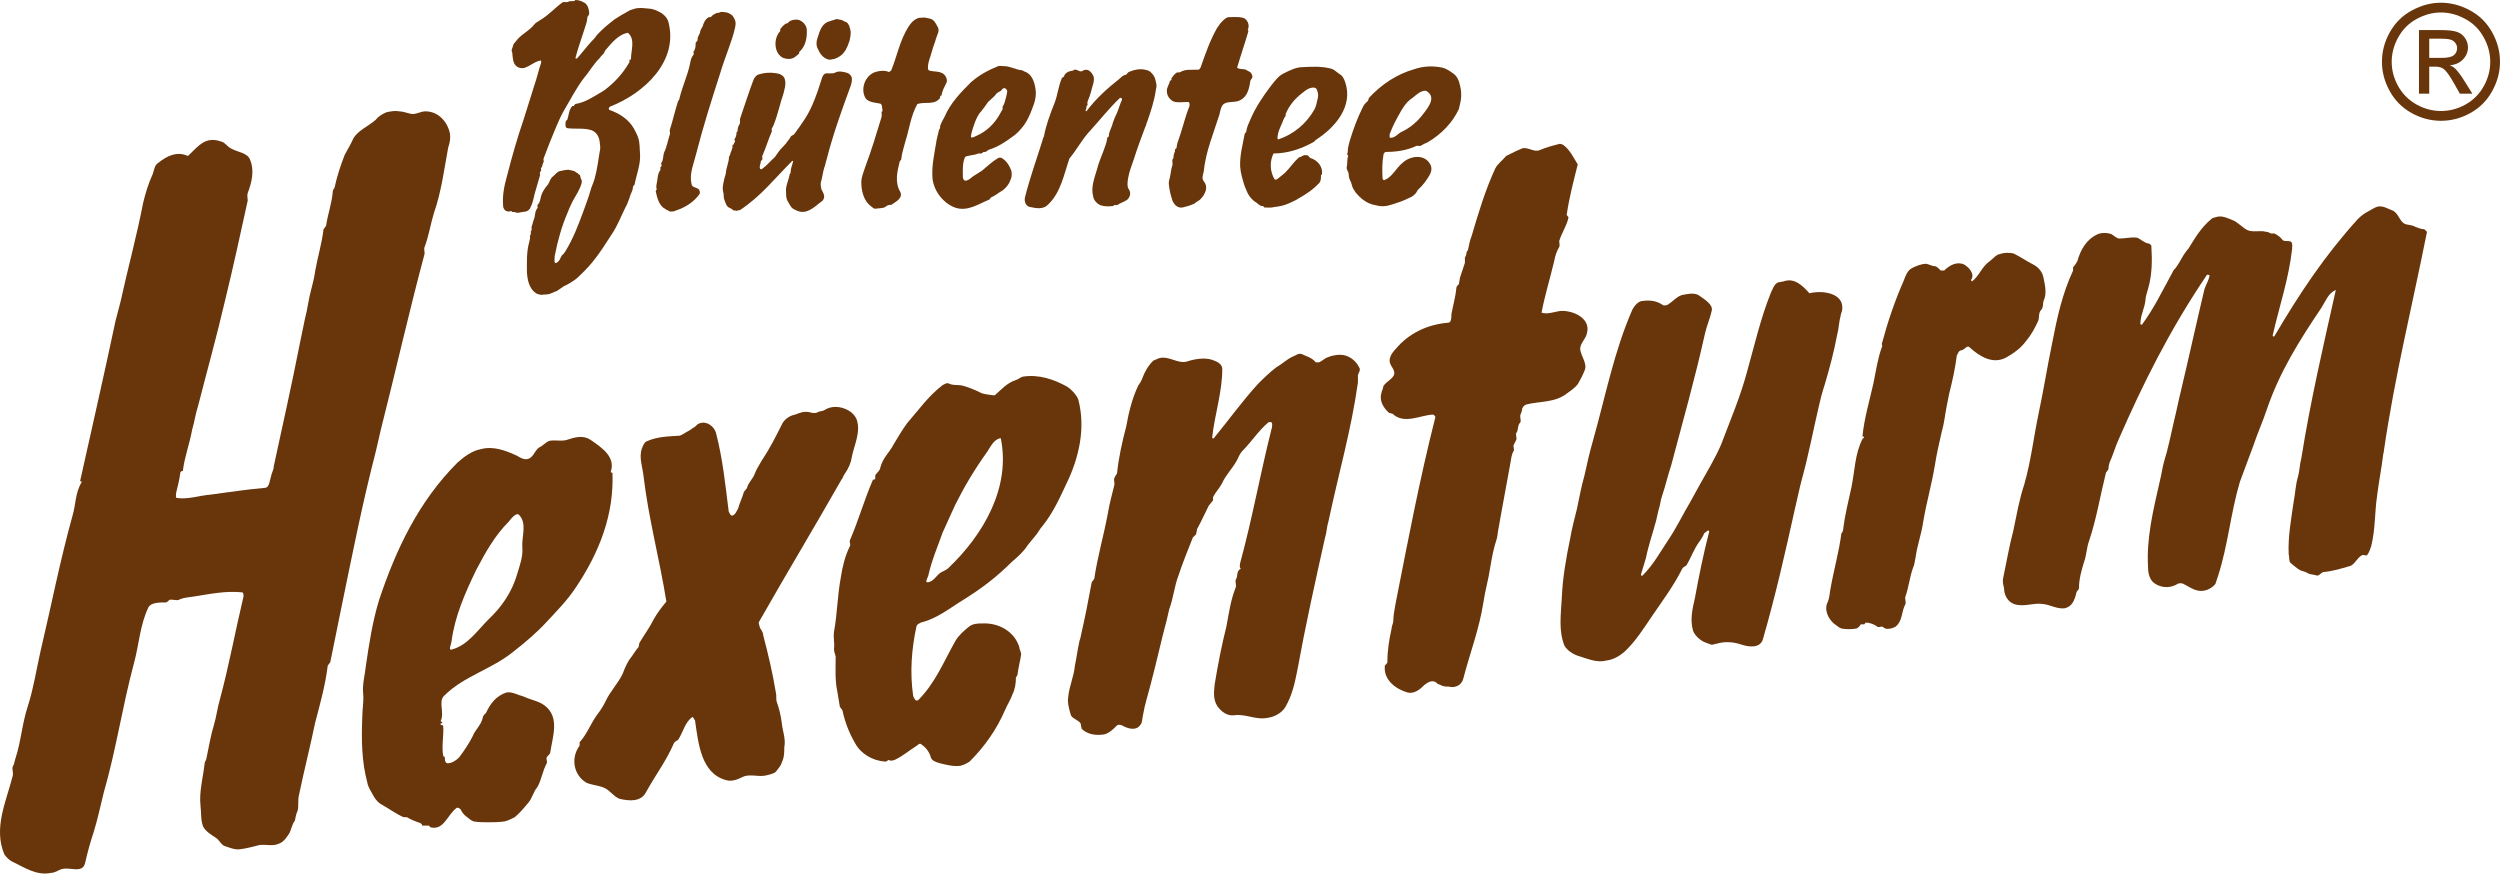 <?xml version="1.0" encoding="utf-8"?>

<!DOCTYPE svg PUBLIC "-//W3C//DTD SVG 1.1//EN" "http://www.w3.org/Graphics/SVG/1.1/DTD/svg11.dtd">
<svg version="1.1" id="Ebene_1" xmlns="http://www.w3.org/2000/svg" xmlns:xlink="http://www.w3.org/1999/xlink" x="0px" y="0px"
	 viewBox="0 0 275.255 96.176" enable-background="new 0 0 275.255 96.176"
	 xml:space="preserve" preserveAspectRatio="xMidYMid">
<path fill="#69350A" d="M56.515,4.946c0.035-0.172,0.166-0.222,0.277-0.389c0.557-0.778,1.448-1.112,2.059-1.889
	c0.111-0.167,0.389-0.279,0.611-0.446c0.946-0.555,1.614-1.334,2.448-1.945c0.166-0.111,0.445,0,0.611-0.056
	c0.223-0.167,0.5-0.055,0.723-0.111C63.3,0.11,63.3,0,63.354,0c0.334,0,0.668,0.11,0.945,0.277c0.168,0.056,0.279,0.223,0.391,0.389
	c0.111,0.278,0.22,0.611,0.166,0.945c-0.055,0.056-0.112,0.167-0.166,0.223c-0.057,0.277-0.057,0.555-0.168,0.834
	c-0.389,1.278-0.834,2.445-1.168,3.723c0,0.056,0.111,0.056,0.168,0.056c0.555-0.611,1-1.223,1.556-1.834
	c0.223-0.223,0.446-0.445,0.612-0.723c0.611-0.667,1.279-1.222,2.002-1.779c0.5-0.333,1.002-0.611,1.502-0.889
	c0.222-0.167,0.5-0.167,0.722-0.278c0.446-0.111,0.946-0.056,1.448,0c0.332,0,0.722,0.111,1.056,0.278
	c0.5,0.222,1,0.612,1.166,1.167c1.168,4.335-2.668,7.894-6.394,9.339c-0.112,0.055-0.278,0.278-0.057,0.389
	c1.113,0.389,2.115,1.056,2.67,2.057c0.168,0.333,0.334,0.611,0.445,0.945c0.223,0.611,0.166,1.277,0.223,1.89
	c0.055,1.166-0.389,2.166-0.611,3.334c-0.057,0.056-0.168,0.167-0.168,0.223c0,0.333-0.166,0.611-0.278,0.889
	c-0.056,0.167-0.111,0.334-0.166,0.5c-0.111,0.278-0.222,0.612-0.39,0.889c-0.5,1.001-0.834,1.947-1.502,2.947
	c-0.723,1.111-1.334,2.112-2.168,3.113c-0.557,0.666-1.113,1.223-1.725,1.778c-0.445,0.333-0.888,0.612-1.39,0.834
	c-0.278,0.167-0.446,0.333-0.723,0.5c-0.223,0.112-0.445,0.167-0.668,0.279c-0.332,0.166-0.723,0.111-1.057,0.166
	c-0.166,0-0.332-0.055-0.5-0.112c-0.888-0.5-1.056-1.555-1.111-2.389c0-1.113-0.057-2.28,0.277-3.391
	c0-0.167,0.112-0.333,0.057-0.444c-0.057-0.223,0.221-0.39,0.055-0.612c0.111,0,0.054-0.111,0.111-0.168c0.055-0.11,0-0.221,0-0.333
	c0.111-0.278,0.166-0.611,0.277-0.889c0.168-0.389,0.057-0.834,0.391-1.223c0.055-0.111-0.057-0.277,0-0.333
	c0.223-0.223,0.277-0.445,0.332-0.723c0.111-0.612,0.445-1.112,0.836-1.556c0.166-0.279,0.221-0.612,0.5-0.834
	c0.277-0.222,0.5-0.556,0.777-0.612c0.391-0.055,0.78-0.221,1.168-0.111c0.168,0.056,0.28,0.056,0.446,0.111
	c0.111,0.056,0.222,0.223,0.39,0.223c0,0.167,0.166,0.11,0.221,0.222c0.056,0.167,0.056,0.334,0.168,0.501
	c0.111,0.277-0.057,0.611-0.168,0.889c-0.277,0.666-0.723,1.223-1,1.89c-0.111,0.222-0.223,0.5-0.334,0.778
	c-0.668,1.556-1.111,3.113-1.445,4.836c0,0.222-0.057,0.5,0,0.723c0.054,0.055,0.111,0.055,0.166,0.055
	c0.222-0.112,0.388-0.333,0.445-0.5c0.055-0.112,0.111-0.223,0.166-0.333c0.168-0.112,0.279-0.279,0.391-0.446
	c0.888-1.444,1.445-2.946,2.001-4.446c0.278-0.778,0.557-1.501,0.778-2.279c0.111-0.445,0.334-0.834,0.445-1.279
	c0.279-1.001,0.391-1.945,0.557-2.946c0.111-0.388,0.054-0.722,0-1.111c-0.057-0.557-0.334-1.057-0.891-1.279
	c-0.834-0.278-1.723-0.111-2.613-0.222c-0.334,0-0.277-0.5-0.223-0.778c0.057-0.056,0.112-0.112,0.168-0.167
	c0.166-0.5,0.166-1.112,0.555-1.501h0.168c0.055-0.055,0.055-0.166,0.166-0.222c1.002-0.167,1.779-0.667,2.613-1.167
	c0.168-0.111,0.391-0.223,0.557-0.334c1.113-0.834,2.058-1.834,2.781-3.113V6.614c0-0.111,0.166,0,0.166-0.111
	c0-0.946,0.502-2.168-0.332-2.891c-1.057,0.167-1.836,1.167-2.504,1.945c-0.055,0.112-0.111,0.223-0.166,0.334
	c-0.168,0.167-0.334,0.333-0.445,0.5c-0.723,0.723-1.168,1.557-1.836,2.335c-0.778,1.056-1.334,2.168-2.002,3.28
	c-0.389,0.667-0.666,1.278-0.945,1.945c-0.5,1.168-0.946,2.335-1.391,3.502c-0.055,0.111,0.057,0.278,0,0.389
	c-0.111,0.167-0.111,0.333-0.166,0.5c-0.057,0.056-0.057,0.111-0.111,0.167c-0.057,0.055,0.054,0.222,0,0.278
	c-0.057,0.055-0.057,0.111-0.112,0.167c-0.054,0.111,0,0.221,0,0.333c-0.222,0.722-0.388,1.39-0.611,2.113
	c-0.111,0.5-0.223,1.056-0.5,1.556c-0.279,0.444-0.725,0.333-1.168,0.444c-0.279,0.111-0.502-0.111-0.779-0.055
	c-0.057,0-0.057-0.111-0.112-0.111c-0.445,0.166-0.834-0.056-0.89-0.5c-0.112-1.168,0.111-2.279,0.445-3.447
	c0.557-2.168,1.113-4.113,1.836-6.225c0.389-1.223,0.777-2.502,1.168-3.724c0.277-0.779,0.445-1.613,0.723-2.391
	c0-0.111,0.054-0.333-0.057-0.277c-0.945,0.111-1.723,1.334-2.668,0.611c-0.391-0.334-0.391-0.945-0.445-1.445
	c0,0,0-0.112-0.057-0.167C56.292,5.447,56.458,5.224,56.515,4.946"/>
<path fill="#69350A" d="M79.704,1.333c0.395,0,0.668,0.166,0.945,0.389c0.112,0.166,0.223,0.333,0.28,0.5
	c0.111,0.278,0.054,0.555,0,0.834c-0.168,0.778-0.446,1.556-0.723,2.334c-0.334,0.945-0.668,1.835-0.945,2.779
	c-0.946,2.946-1.836,5.726-2.616,8.783c-0.277,1.167-0.777,2.168-0.5,3.335c0.057,0.333,0.446,0.333,0.723,0.5
	c0.168,0.111,0.223,0.39,0.168,0.556c-0.668,0.945-1.613,1.501-2.613,1.835c-0.223,0.11-0.557,0.167-0.78,0.055
	c-0.111-0.111-0.277-0.111-0.388-0.222c-0.668-0.334-0.891-1.167-1.057-1.946c0-0.111,0.111-0.167,0.111-0.222
	c-0.111-0.333,0-0.612,0.055-0.946c0.057-0.388,0.057-0.777,0.334-1.167c0.055-0.055,0-0.167,0-0.278
	c0.055-0.055,0.111-0.166,0.166-0.222c0-0.055-0.111-0.167-0.055-0.278c0.278-0.389,0.166-0.834,0.334-1.223
	c0.278-0.555,0.389-1.278,0.612-1.945c0.054-0.167-0.057-0.334,0-0.5c0.334-1.056,0.556-2.056,0.89-3.113
	c0.055-0.111,0.166-0.223,0.166-0.333c0.334-1.39,0.889-2.502,1.168-3.836c0.055-0.333,0.112-0.667,0.389-1
	c0.055-0.111-0.057-0.223,0-0.334c0.223-0.278,0.223-0.611,0.223-0.944c0.054-0.112,0.222-0.223,0.222-0.334
	c-0.056-0.334,0.223-0.556,0.278-0.89c0-0.167,0.166-0.389,0.277-0.611c0.111-0.389,0.279-0.779,0.668-1.001h0.223
	c0.166-0.222,0.388-0.333,0.611-0.445c0.168-0.055,0.279,0,0.445-0.11C79.427,1.277,79.593,1.333,79.704,1.333"/>
<path fill="#69350A" d="M80.706,23.123c-0.176-0.176-0.389-0.223-0.557-0.334c-0.222-0.222-0.277-0.5-0.388-0.777
	c-0.112-0.223-0.057-0.501-0.112-0.78c-0.168-0.554,0-1.055,0.112-1.611c0.054-0.223,0.166-0.445,0.166-0.667
	c0.056-0.556,0.334-1.112,0.334-1.668c0-0.056,0.111-0.167,0.111-0.222c0.057-0.278,0.223-0.556,0.277-0.834v-0.278
	c0.112,0,0.112-0.056,0.168-0.11c0-0.112,0.055-0.167,0.112-0.279c0.054-0.055-0.112-0.111-0.057-0.222
	c0.168-0.279,0.223-0.5,0.223-0.779c0-0.055,0.111-0.055,0.111-0.111c0-0.277,0.057-0.556,0.223-0.777
	c0.111-0.167,0-0.446,0.056-0.612c0.5-1.445,0.946-2.89,1.5-4.335c0.112-0.223,0.28-0.39,0.446-0.5
	c0.668-0.223,1.336-0.279,2.002-0.167c0.445,0.055,0.945,0.277,1.002,0.778c0.111,0.5-0.057,0.944-0.168,1.445
	c-0.389,1.111-0.612,2.278-1.057,3.391c-0.055,0.111-0.111,0.333-0.223,0.444c-0.054,0.111,0,0.222,0,0.333
	c-0.388,0.89-0.666,1.835-1.056,2.725c-0.055,0.11,0.056,0.277,0,0.388c-0.055,0.056-0.166,0.167-0.166,0.223
	c0,0.277-0.223,0.556-0.055,0.834h0.166c0.557-0.39,0.945-0.89,1.445-1.335c0.112-0.167,0.223-0.333,0.391-0.556
	c0.223-0.334,0.555-0.611,0.834-0.945c0.166-0.277,0.389-0.444,0.5-0.723c0.111-0.166,0.277-0.166,0.389-0.277
	c0.779-1.057,1.501-2.057,2.001-3.225c0.446-1,0.78-2.056,1.114-3.112c0.054-0.111,0.166-0.278,0.277-0.333
	c0.334-0.111,0.723,0.055,1.113-0.111c0.389-0.223,0.834-0.111,1.28,0c0.222,0.056,0.443,0.223,0.554,0.5
	c0.057,0.334,0,0.611-0.111,0.945c-1,2.724-1.945,5.336-2.668,8.171c-0.111,0.278-0.111,0.556-0.223,0.778
	c-0.168,0.5-0.222,1.112-0.39,1.667c-0.055,0.279,0,0.501,0.056,0.779c0.112,0.222,0.223,0.388,0.278,0.611
	c0.111,0.334-0.112,0.667-0.334,0.778c-0.778,0.612-1.612,1.446-2.668,0.946c-0.168-0.056-0.391-0.167-0.557-0.334
	c-0.222-0.278-0.334-0.556-0.5-0.833c-0.111-0.279-0.111-0.612-0.111-0.946c-0.057-0.611,0.277-1.168,0.389-1.834
	c0-0.056,0.111-0.167,0.111-0.222c0-0.446,0.166-0.779,0.277-1.223c0-0.056-0.054-0.111-0.111-0.056
	c-1.891,1.89-3.447,3.891-5.727,5.392c-0.111,0.056-0.279,0-0.39,0.111C80.983,23.123,80.817,23.233,80.706,23.123"/>
<path fill="#69350A" d="M87.491,2.167c0.678-0.112,1.279,0.501,1.334,1.057c0.057,0.889-0.111,1.889-0.834,2.501v0.167
	c-0.166,0.167-0.334,0.278-0.557,0.444c-0.388,0.223-0.834,0.167-1.168,0.056c-1.056-0.445-1.168-2.168-0.332-3.001
	c-0.111-0.057,0-0.167,0-0.223c0.166-0.223,0.332-0.39,0.555-0.557c0.057,0,0.168-0.054,0.223-0.054
	C86.934,2.277,87.157,2.223,87.491,2.167"/>
<path fill="#69350A" d="M92.495,2.167c0.223,0,0.391,0.167,0.557,0.223c0.279,0.055,0.334,0.278,0.445,0.444
	c0.057,0.223,0.166,0.5,0.166,0.723c0,0.667-0.221,1.334-0.555,1.945c-0.111,0.167-0.222,0.334-0.39,0.501
	c-0.278,0.222-0.555,0.389-0.889,0.5c-0.223,0-0.391,0.111-0.611,0.056c-0.614-0.167-0.948-0.667-1.168-1.168
	c-0.223-0.389-0.168-0.889,0-1.334c0.22-0.723,0.5-1.556,1.334-1.723c0.222-0.111,0.445-0.111,0.668-0.223
	C92.218,2.056,92.329,2.167,92.495,2.167"/>
<path fill="#69350A" d="M102.396,2.055c0.494,0.099,0.668,0.612,0.891,1.001c0.166,0.389-0.112,0.778-0.223,1.167
	c-0.111,0.444-0.334,0.945-0.445,1.39c-0.168,0.667-0.5,1.279-0.446,2.001c0,0.055,0.112,0.111,0.166,0.167
	c0.446,0.111,0.891,0.055,1.28,0.222c0.39,0.112,0.722,0.612,0.613,1.056c-0.223,0.501-0.502,0.89-0.557,1.445
	c-0.111,0-0.111,0.056-0.168,0.112v0.167c-0.611,0.834-1.668,0.388-2.502,0.667c-0.722,1.278-0.89,2.779-1.334,4.168
	c-0.168,0.667-0.39,1.279-0.445,1.946c-0.057,0.055-0.111,0.167-0.168,0.222c-0.277,1.112-0.555,2.279,0.057,3.335
	c0.111,0.167,0.111,0.445,0,0.612c-0.223,0.388-0.612,0.555-1.002,0.834H97.89c-0.109,0.055-0.221,0.055-0.277,0.11
	c-0.278,0.278-0.668,0.223-1,0.278c-0.112,0-0.28,0.056-0.391,0c-0.166-0.111-0.389-0.278-0.555-0.444
	c-0.613-0.611-0.835-1.557-0.835-2.446c0-0.612,0.279-1.167,0.445-1.723c0.668-1.779,1.224-3.613,1.779-5.447
	c0.057-0.223,0-0.39,0-0.612c0.057,0,0.111,0,0.111-0.055c-0.054-0.334,0-0.834-0.334-0.834c-0.611-0.111-1.388-0.167-1.611-0.723
	C94.719,9.56,95.387,8.169,96.5,7.892c0.444-0.111,1-0.167,1.389,0.056c0.057-0.112,0.168-0.112,0.223-0.167
	c0.668-1.612,0.945-3.335,1.947-4.892c0.223-0.333,0.5-0.667,0.891-0.834c0.166-0.11,0.388-0.11,0.554-0.11
	C101.785,1.888,102.119,1.999,102.396,2.055"/>
<path fill="#69350A" d="M114.019,9.837c-0.112-0.778-0.389-1.668-1.168-1.945c-0.166-0.056-0.278-0.167-0.389-0.167
	c-0.668-0.056-1.215-0.444-1.947-0.444c-0.223,0-0.446-0.056-0.612,0c-1.113,0.444-2.113,1-3.004,1.778
	c-1.168,1.167-2.279,2.335-2.89,3.78c-0.168,0.333-0.391,0.667-0.502,1.056v0.223c-0.111,0.111-0.166,0.278-0.166,0.388
	c-0.111,0.446-0.223,0.834-0.278,1.279c-0.222,1.334-0.501,2.557-0.39,3.891c0.168,1.39,1.168,2.668,2.447,3.168
	c1.391,0.501,2.613-0.388,3.838-0.889c0.055-0.055,0.055-0.166,0.166-0.222c0.391-0.167,0.668-0.39,1.002-0.611
	c0.445-0.223,0.777-0.612,1-1.001c0.057-0.166,0.168-0.389,0.223-0.556c0.056-0.278,0.056-0.556,0-0.778
	c-0.223-0.556-0.5-1.056-1.057-1.39c-0.111-0.056-0.277-0.056-0.389,0c-0.668,0.39-1.168,0.89-1.779,1.39
	c-0.5,0.334-0.945,0.555-1.391,0.945c-0.111,0.056-0.277,0.166-0.445,0.166c-0.223-0.055-0.277-0.277-0.277-0.444
	c0-0.723-0.057-1.446,0.222-2.113c0.055-0.111,0.223-0.166,0.332-0.166c0.391-0.111,0.78-0.111,1.168-0.278
	c0.112-0.056,0.223,0.056,0.334,0c0.057-0.056,0.168-0.111,0.223-0.167h0.223c0.168-0.111,0.277-0.223,0.445-0.277
	c0.891-0.279,1.668-0.779,2.502-1.391c0.502-0.333,0.891-0.777,1.279-1.277c0.389-0.557,0.668-1.168,0.891-1.78
	C113.907,11.338,114.13,10.616,114.019,9.837 M110.626,11.227c-0.055,0.167-0.111,0.333-0.223,0.501c-0.054,0.055,0,0.222,0,0.277
	c-0.277,0.446-0.5,0.946-0.834,1.334c-0.556,0.723-1.279,1.279-2.056,1.613c-0.223,0.11-0.614,0.333-0.614,0.055
	c0.057-0.501,0.28-1.056,0.446-1.556c0.168-0.389,0.334-0.834,0.668-1.168c0.277-0.333,0.5-0.666,0.777-1.056
	c0.334-0.333,0.668-0.556,0.947-0.944c0.166-0.167,0.424-0.194,0.555-0.39c0.111-0.167,0.223-0.222,0.391-0.167
	c0.111,0.056,0.22,0.223,0.22,0.334C110.849,10.449,110.737,10.838,110.626,11.227"/>
<path fill="#69350A" d="M119.802,7.725c0.303,0.12,0.502,0.444,0.613,0.723c0.112,0.555-0.168,1.055-0.279,1.612
	c-0.111,0.389-0.223,0.723-0.389,1.111c-0.056,0.112,0,0.279,0,0.389c0,0.057-0.111,0.057-0.111,0.111
	c0,0.167-0.055,0.334-0.111,0.501c0,0.056,0.056,0.111,0.111,0.056c1.057-1.39,2.225-2.446,3.559-3.502
	c0.222-0.167,0.39-0.445,0.779-0.5c0.111-0.057,0.166-0.223,0.277-0.278c0.614-0.279,1.336-0.445,2.002-0.223
	c0.112,0,0.279,0.111,0.391,0.167c0.166,0.167,0.334,0.334,0.445,0.556c0.109,0.222,0.166,0.501,0.221,0.778
	c0.056,0.223,0,0.5-0.055,0.723c-0.166,1.167-0.557,2.334-0.945,3.446c-0.112,0.223-0.112,0.444-0.223,0.611
	c-0.445,1.167-0.89,2.39-1.279,3.614c-0.223,0.667-0.5,1.334-0.611,2.056c-0.057,0.389-0.112,0.834,0.054,1.112
	c0.334,0.444,0.168,0.945-0.166,1.223c-0.334,0.222-0.722,0.333-1.056,0.556c-0.112,0.055-0.223,0-0.334,0
	c-0.055,0-0.055,0.11-0.112,0.11c-0.388,0.057-0.722,0.057-1.111,0c-0.111-0.055-0.279-0.055-0.391-0.11
	c-0.388-0.223-0.666-0.556-0.722-0.946c-0.278-1.055,0.168-2.056,0.445-3.057c0.166-0.666,0.445-1.278,0.668-1.89
	c0.166-0.5,0.389-0.944,0.443-1.501c0-0.054,0.168-0.111,0.168-0.166c0-0.556,0.334-0.945,0.446-1.501
	c0.111-0.334,0.277-0.722,0.443-1.055c0.223-0.501,0.334-1.001,0.557-1.446c0.056-0.167-0.112-0.278-0.223-0.222
	c-1.223,1.167-2.168,2.389-3.281,3.613c-0.889,0.944-1.446,2.057-2.28,3.057c-0.611,1.779-0.945,3.724-2.336,5.058
	c-0.5,0.556-1.279,0.444-2.002,0.277c-0.445-0.054-0.668-0.611-0.556-1.055c0.556-2.224,1.279-4.169,1.947-6.337
	c0-0.167,0.166-0.334,0.166-0.5c0.111-0.611,0.279-1.111,0.445-1.668c0.223-0.667,0.446-1.278,0.723-1.945
	c0.334-0.89,0.389-1.78,0.779-2.668c0.055-0.112,0.166-0.112,0.223-0.167c0.111-0.445,0.555-0.612,0.945-0.667
	c0.055,0,0.166-0.056,0.223-0.112c0.277-0.055,0.555,0.279,0.834,0.167C119.302,7.725,119.525,7.614,119.802,7.725"/>
<path fill="#69350A" d="M135.319,1.888c0.504,0,1.001-0.055,1.502,0.057c0.5,0.11,0.834,0.833,0.556,1.334
	c0.111,0.054,0.055,0.166,0.055,0.221c-0.389,1.335-0.834,2.613-1.223,3.947c0.278,0.222,0.668,0.111,0.945,0.222
	c0.167,0.112,0.334,0.167,0.501,0.279c0.166,0.167,0.276,0.388,0.224,0.611c-0.058,0.111-0.224,0.278-0.224,0.39
	c-0.11,0.833-0.334,1.667-1.058,2.056c-0.555,0.333-1.223,0.111-1.778,0.389c-0.392,0.223-0.444,0.778-0.558,1.223
	c-0.667,2.112-1.501,4.057-1.723,6.225c-0.055,0.39-0.278,0.778,0,1.112c0.277,0.333,0.334,0.778,0.166,1.167
	c-0.11,0.333-0.332,0.612-0.612,0.89c-0.166,0.11-0.388,0.222-0.556,0.389c-0.444,0.222-0.889,0.334-1.334,0.444
	c-0.612,0.111-1.057-0.444-1.168-0.944c-0.166-0.5-0.278-1.001-0.334-1.557c-0.055-0.278,0.056-0.556,0.111-0.834
	c0.112-0.444,0.112-0.889,0.279-1.334c0.055-0.167-0.056-0.444,0-0.611c0.055-0.056,0.055-0.112,0.112-0.167
	c0-0.279,0.054-0.5,0.166-0.723v-0.222c0.055-0.056,0.166-0.111,0.166-0.167c0.056-0.222,0.056-0.501,0.168-0.722
	c0.111-0.279,0.166-0.556,0.277-0.834c0.334-1.001,0.557-2.001,0.945-2.946c0.112-0.223,0.057-0.612-0.166-0.556
	c-0.5,0-1.056,0.111-1.556-0.056c-0.446-0.222-0.725-0.667-0.725-1.111c-0.054-0.389,0.279-0.778,0.334-1.168
	c0.112,0,0.112-0.055,0.168-0.11V8.615c0.166-0.223,0.334-0.446,0.555-0.612c0.111-0.055,0.279,0,0.39-0.055
	c0.666-0.39,1.334-0.223,2.057-0.279c0.111-0.055,0.168-0.166,0.223-0.277c0.5-1.445,1.002-2.891,1.78-4.28
	c0.223-0.334,0.443-0.667,0.777-0.946C134.93,2.055,135.041,1.888,135.319,1.888"/>
<path fill="#69350A" d="M144.662,15.619c0.057,0,0.111-0.167,0.223-0.223c2.17-1.39,4.115-3.725,3.226-6.337
	c-0.111-0.333-0.278-0.723-0.611-0.89c-0.334-0.221-0.557-0.5-0.944-0.611c-1.058-0.277-2.06-0.222-3.117-0.166
	c-0.721,0-1.389,0.333-2.057,0.667c-0.611,0.277-1,0.833-1.447,1.39c-0.887,1.167-1.668,2.334-2.224,3.613
	c-0.222,0.5-0.444,0.944-0.5,1.444c-0.056,0.056-0.112,0.167-0.167,0.223c-0.222,1.223-0.556,2.39-0.5,3.613
	c0.055,0.779,0.278,1.446,0.5,2.168c0.111,0.278,0.223,0.5,0.334,0.779c0.223,0.444,0.612,0.833,1.001,1.055
	c0.222,0.167,0.39,0.39,0.669,0.333c0.053,0,0.11,0.167,0.166,0.167c0.389,0,0.721,0.056,1.111-0.055
	c0.557-0.055,1.057-0.166,1.559-0.389c0.334-0.167,0.666-0.278,1-0.5c0.889-0.5,1.67-1.001,2.391-1.779
	c0.166-0.223,0.166-0.5,0.166-0.834c0-0.055,0.113-0.055,0.113-0.112c0.11-0.833-0.5-1.555-1.281-1.778
	c-0.11-0.056-0.166-0.222-0.276-0.278c-0.167-0.055-0.334-0.055-0.5,0c-0.168,0.111-0.334,0.167-0.501,0.222
	c-0.557,0.5-0.945,1.112-1.445,1.613c-0.279,0.278-0.613,0.5-0.947,0.778c-0.055,0.056-0.236,0.067-0.277,0
	c-0.501-0.834-0.557-1.945-0.111-2.835C141.77,16.897,143.271,16.396,144.662,15.619 M140.658,15.062c0.057-0.556,0.277-1,0.501-1.5
	c0.11-0.223,0.166-0.557,0.39-0.778v-0.223c0.389-0.944,1-1.667,1.778-2.278c0.278-0.223,0.558-0.446,0.834-0.557
	c0.334-0.111,0.724-0.166,0.835,0.167c0.111,0.278,0.167,0.556,0.111,0.834c-0.111,0.444-0.168,0.944-0.389,1.334
	c-0.891,1.557-2.281,2.724-3.949,3.279C140.658,15.396,140.646,15.173,140.658,15.062"/>
<path fill="#69350A" d="M160.846,9.893c-0.11-0.612-0.221-1.223-0.668-1.667c-0.444-0.334-0.889-0.668-1.389-0.78
	c-1.058-0.221-2.059-0.166-3.06,0.167c-1.946,0.556-3.615,1.668-5.006,3.169c-0.056,0.112-0.056,0.278-0.166,0.389
	c-0.224,0.167-0.39,0.389-0.501,0.611c-0.611,1.223-1.057,2.447-1.446,3.725c-0.11,0.389-0.222,0.778-0.222,1.223
	c0,0,0,0.111-0.055,0.167c-0.057,0.111,0.11,0.221,0.11,0.278c-0.167,0.389-0.056,0.777-0.167,1.223
	c-0.056,0.277,0.223,0.5,0.223,0.834c0,0.221,0.056,0.444,0.168,0.666c0.166,0.278,0.166,0.612,0.332,0.889
	c0.111,0.167,0.223,0.39,0.39,0.556c0.334,0.39,0.667,0.668,1.057,0.89c0.445,0.278,0.89,0.334,1.39,0.444
	c0.724,0.111,1.281-0.11,1.947-0.333c0.555-0.167,1.057-0.39,1.612-0.667c0.224-0.111,0.444-0.334,0.558-0.5
	c0.055-0.111,0.11-0.223,0.166-0.278c0.555-0.5,1.002-1.112,1.336-1.724c0.166-0.333,0.221-0.777,0-1.111
	c-0.613-1.112-2.17-0.946-3.061-0.112c-0.723,0.612-1.112,1.557-2.002,1.891c-0.057,0-0.163-0.111-0.167-0.167
	c-0.056-0.89-0.056-1.778,0.11-2.724c0.057-0.111,0.168-0.222,0.224-0.222c1.168,0,2.336-0.167,3.394-0.667
	c0.11-0.056,0.334,0.055,0.444,0c0.276-0.167,0.5-0.279,0.778-0.389c1.5-0.89,2.725-2.112,3.449-3.669
	c0.053-0.223,0.11-0.5,0.166-0.723C160.901,10.838,160.901,10.337,160.846,9.893 M156.73,12.505
	c-0.667,0.89-1.445,1.557-2.393,2.001c-0.387,0.167-0.711,0.667-1.221,0.667c-0.058,0-0.113-0.055-0.113-0.055v-0.334
	c0.334-0.945,0.779-1.722,1.281-2.612c0.276-0.444,0.555-0.89,1-1.224c0.334-0.221,0.611-0.5,0.944-0.722
	c0.278-0.166,0.668-0.333,0.892-0.166C158.121,10.728,157.287,11.782,156.73,12.505"/>
<path fill="#69350A" d="M23.565,15.412c0.277,0.02,0.557,0.093,0.834,0.186c0.371,0.092,0.65,0.556,1.021,0.742
	c0.834,0.464,1.854,0.464,2.133,1.299c0.463,1.112,0.186,2.411-0.279,3.616c-0.092,0.278,0,0.556,0,0.835
	c-0.834,3.802-1.576,7.233-2.504,11.036c-0.928,3.987-1.947,7.604-2.967,11.593c-0.279,0.834-0.371,1.669-0.648,2.596
	c-0.279,1.576-0.836,2.968-1.022,4.544c-0.185,0-0.277,0.093-0.277,0.186c-0.094,0.742-0.279,1.484-0.465,2.227
	c0,0.186-0.092,0.556,0.094,0.556c1.205,0.187,2.504-0.278,3.709-0.37c2.041-0.279,3.894-0.557,5.935-0.742
	c0.557,0,0.557-0.835,0.743-1.392c0.091-0.371,0.277-0.649,0.277-1.021c1.021-4.729,1.947-8.81,2.875-13.54
	c0.186-0.927,0.371-1.762,0.557-2.69c0.279-1.02,0.371-2.04,0.65-3.06c0.186-0.742,0.371-1.391,0.463-2.133
	c0.279-1.576,0.742-3.061,0.928-4.637c0.091-0.093,0.185-0.278,0.277-0.371c0.186-1.298,0.65-2.504,0.742-3.803
	c0-0.093,0.094-0.278,0.186-0.371c0.279-1.298,0.65-2.411,1.113-3.616c0.277-0.557,0.648-1.113,0.928-1.763
	c0.463-0.927,1.67-1.39,2.504-2.133c0.277-0.371,0.742-0.649,1.205-0.835c0.465-0.091,0.927-0.185,1.39-0.091
	c0.371,0,0.836,0.184,1.299,0.277c0.557,0.093,1.022-0.277,1.576-0.277c1.393,0,2.412,1.112,2.69,2.41
	c0.094,0.556,0,1.02-0.186,1.577c-0.463,2.504-0.74,4.822-1.576,7.233c-0.371,1.206-0.557,2.504-1.019,3.71
	c-0.094,0.186,0,0.464,0,0.743c-1.762,6.584-3.153,12.797-4.823,19.382c-0.185,0.835-0.371,1.576-0.556,2.412
	c-1.485,5.75-2.504,10.943-3.709,16.787c-0.465,2.225-0.836,4.172-1.299,6.398c-0.094,0.093-0.186,0.277-0.279,0.371
	c-0.278,2.227-0.834,4.173-1.391,6.307c-0.557,2.689-1.205,5.193-1.762,7.883c-0.185,0.648,0,1.297-0.185,1.854
	c-0.186,0.371-0.186,0.649-0.28,1.021c-0.277,0.371-0.371,0.834-0.554,1.297c-0.28,0.465-0.651,1.021-1.114,1.207
	c-0.742,0.371-1.484,0.092-2.226,0.186c-0.742,0.186-1.391,0.371-2.133,0.463c-0.557,0.094-1.205-0.186-1.762-0.371
	c-0.371-0.186-0.556-0.648-0.836-0.834c-0.554-0.371-1.205-0.742-1.482-1.299c-0.279-0.741-0.186-1.482-0.279-2.227
	c-0.186-1.576,0.279-3.152,0.464-4.821c0.092-0.185,0.186-0.371,0.186-0.464c0.277-1.299,0.463-2.504,0.834-3.709
	c0.277-0.928,0.371-1.855,0.65-2.783c1.02-3.803,1.668-7.419,2.596-11.314c0-0.186,0-0.463-0.185-0.463
	c-1.762-0.186-3.524,0.186-5.288,0.463c-0.554,0.092-1.111,0.092-1.668,0.371c-0.279,0.092-0.742-0.093-1.021,0
	c-0.092,0.092-0.277,0.278-0.369,0.278c-0.742,0-1.67,0-1.949,0.558c-0.926,1.946-1.02,4.08-1.577,6.12
	c-1.298,4.822-1.947,9.46-3.337,14.282c-0.372,1.482-0.651,2.875-1.114,4.357c-0.371,1.115-0.648,2.135-0.927,3.34
	c-0.278,1.299-1.762,0.371-2.69,0.742c-0.277,0.093-0.648,0.371-1.019,0.371c-1.67,0.371-3.061-0.649-4.452-1.299
	c-0.279-0.186-0.556-0.464-0.742-0.742c-1.207-2.875,0.186-5.75,0.926-8.625c0.094-0.371-0.092-0.742,0-1.02
	c0.186-0.277,0.186-0.557,0.279-0.835c0.649-1.948,0.742-3.896,1.391-5.843c0.65-2.04,0.928-3.988,1.391-6.028
	c1.207-5.101,2.134-9.923,3.525-14.931c0.371-1.206,0.277-2.504,1.019-3.711c0,0-0.091-0.092-0.185-0.092
	c1.299-5.843,2.598-11.5,3.896-17.622c0.184-0.742,0.37-1.39,0.555-2.132c0.836-3.803,1.764-7.141,2.504-10.944
	c0.279-1.113,0.557-2.041,1.021-3.06c0.186-0.464,0.186-1.021,0.649-1.299c0.928-0.742,2.041-1.298,3.246-0.742
	C21.524,16.433,22.267,15.319,23.565,15.412"/>
<path fill="#69350A" d="M56.581,71.705c1.299-1.02,2.504-2.039,3.617-3.244c1.114-1.206,2.227-2.319,3.155-3.711
	c2.687-3.987,4.265-8.16,4.08-12.705c-0.094,0-0.186,0-0.186-0.094c0.557-1.668-1.021-2.688-2.226-3.523
	c-0.834-0.556-1.762-0.277-2.596,0c-0.557,0.186-1.207,0-1.855,0.094c-0.463,0.092-0.743,0.555-1.206,0.741
	c-0.556,0.371-0.65,1.299-1.484,1.299c-0.277,0-0.648-0.186-0.928-0.37c-1.205-0.558-2.595-1.115-3.988-0.744
	c-1.019,0.187-1.853,0.836-2.596,1.485c-4.265,4.265-6.769,9.552-8.625,15.116c-0.742,2.412-1.113,4.916-1.484,7.42
	c-0.092,0.927-0.371,1.854-0.277,2.875c0.091,0.834-0.094,1.762-0.094,2.598c-0.092,2.41-0.092,4.821,0.557,7.232
	c0.093,0.557,0.462,1.02,0.742,1.576c0.185,0.279,0.463,0.65,0.834,0.835c0.836,0.464,1.578,1.021,2.412,1.392h0.371
	c0.463,0.278,0.928,0.463,1.484,0.648c0.092,0.093,0.184,0.093,0.184,0.279h0.742c0.094,0,0.094,0.185,0.186,0.185
	c1.484,0.371,1.855-1.392,2.875-2.134c0.185-0.092,0.371,0.094,0.464,0.187c0.186,0.464,0.557,0.742,0.834,0.929
	c0.186,0.185,0.372,0.277,0.557,0.369c0.557,0.094,1.113,0.094,1.576,0.094c0.651,0,1.205,0,1.856-0.094
	c0.371-0.092,0.742-0.277,1.113-0.463c0.557-0.464,1.02-1.021,1.482-1.576c0.465-0.557,0.557-1.207,1.022-1.763
	c0.463-0.835,0.557-1.763,1.019-2.597c0.094-0.186-0.091-0.465,0-0.649c0.094-0.187,0.278-0.278,0.372-0.464
	c0.277-1.855,1.113-3.986-0.649-5.286c-0.371-0.278-0.928-0.464-1.484-0.649c-0.371-0.092-0.834-0.371-1.299-0.463
	c-0.463-0.186-0.928-0.371-1.391-0.279c-1.113,0.371-1.761,1.205-2.226,2.227c-0.186,0.186-0.371,0.371-0.371,0.557
	c-0.186,0.834-0.834,1.297-1.114,2.039c-0.369,0.744-0.925,1.578-1.482,2.319c-0.371,0.371-0.836,0.649-1.299,0.649
	c-0.277-0.094-0.277-0.371-0.277-0.649c0-0.093-0.186-0.093-0.186-0.187c-0.185-1.111,0.092-2.225,0-3.338c0,0-0.185,0-0.279-0.092
	c-0.092-0.186,0.185-0.094,0.185-0.186c0-0.094-0.185-0.186-0.185-0.186c0.465-0.928-0.277-2.134,0.371-2.783
	C51.111,74.395,54.077,73.746,56.581,71.705 M49.718,70.593c0.371-2.783,1.484-5.287,2.689-7.791
	c1.022-1.947,2.041-3.802,3.618-5.379c0.279-0.371,0.836-1.02,1.113-0.742c0.928,0.928,0.279,2.412,0.371,3.617
	c0.094,0.928-0.277,1.947-0.557,2.875c-0.556,1.947-1.67,3.617-3.152,5.008c-1.299,1.299-2.318,2.875-4.082,3.339
	C49.347,71.613,49.669,70.972,49.718,70.593"/>
<path fill="#69350A" d="M76.892,46.666c0.854-0.427,1.762,0.278,1.947,1.021c0.742,2.875,1.02,5.657,1.391,8.625
	c0.094,0.184,0.185,0.463,0.371,0.463c0.371-0.094,0.463-0.463,0.648-0.742c0.186-0.649,0.465-1.206,0.651-1.855
	c0.092-0.186,0.371-0.369,0.371-0.557c0.185-0.557,0.648-0.928,0.834-1.482c0.185-0.465,0.465-0.928,0.742-1.392
	c0.928-1.392,1.576-2.69,2.318-4.174c0.28-0.464,0.834-0.835,1.391-0.927c0.465-0.185,0.928-0.371,1.484-0.278
	c0.372,0.093,0.743,0.185,1.02,0c0.186-0.093,0.465-0.093,0.65-0.186c0.834-0.556,1.854-0.463,2.69,0
	c0.371,0.186,0.742,0.556,0.928,1.02c0.462,1.392-0.28,2.782-0.557,4.174c-0.094,0.649-0.371,1.205-0.742,1.763
	c-0.186,0.185-0.186,0.463-0.371,0.648c-3.061,5.379-6.028,10.294-9.088,15.674c-0.094,0.184,0.092,0.463,0.092,0.648
	c0.185,0.279,0.371,0.557,0.371,0.834c0.556,2.134,1.019,4.082,1.39,6.307c0.094,0.371,0,0.742,0.094,1.02
	c0.277,0.744,0.463,1.578,0.557,2.32c0.091,0.928,0.463,1.762,0.277,2.689c0,0.557,0,1.113-0.277,1.669
	c-0.094,0.37-0.371,0.649-0.651,1.021c-0.185,0.186-0.556,0.277-0.927,0.371c-0.926,0.277-1.854-0.186-2.69,0.184
	c-0.557,0.279-1.205,0.558-1.853,0.371c-2.784-0.74-3.061-4.08-3.432-6.584c-0.094-0.092-0.186-0.371-0.279-0.371
	c-0.834,0.557-1.02,1.67-1.575,2.504c-0.093,0.094-0.371,0.186-0.464,0.371c-0.834,1.949-2.041,3.525-3.061,5.379
	c-0.557,1.113-1.855,1.021-2.967,0.742c-0.65-0.277-1.021-0.927-1.67-1.205c-0.648-0.278-1.299-0.278-1.947-0.557
	c-1.391-0.834-1.762-2.689-0.742-4.08v-0.371c0.834-0.928,1.205-2.041,1.947-3.061c0.371-0.464,0.649-0.928,0.928-1.484
	c0.463-1.02,1.299-1.854,1.855-2.968c0.278-0.741,0.555-1.392,1.02-1.946c0.277-0.371,0.463-0.744,0.742-1.021
	c0-0.094,0.092-0.371,0.092-0.463c0.556-0.928,1.113-1.67,1.576-2.598c0.371-0.648,0.836-1.298,1.393-1.947
	c-0.743-4.637-1.948-9.088-2.504-13.726c-0.094-1.021-0.557-2.133-0.186-3.153c0.092-0.186,0.186-0.557,0.463-0.742
	c1.205-0.557,2.412-0.557,3.709-0.648c0.279-0.093,0.65-0.371,1.02-0.557c0.185-0.093,0.371-0.278,0.556-0.371
	C76.521,47.037,76.706,46.758,76.892,46.666"/>
<path fill="#69350A" d="M118.718,43.976c-0.185-0.464-0.65-1.019-1.205-1.39c-1.484-0.835-3.154-1.392-4.916-1.114
	c-0.279,0.093-0.465,0.279-0.742,0.371c-0.928,0.279-1.576,1.02-2.318,1.669c-0.094,0-0.188,0.019-0.28,0
	c-0.463-0.092-0.926-0.092-1.297-0.278c-0.556-0.277-1.207-0.557-1.855-0.741c-0.557-0.186-1.113,0-1.67-0.279
	c-0.186-0.092-0.463,0.093-0.648,0.186c-1.577,1.205-2.598,2.689-3.895,4.173c-0.557,0.742-1.021,1.577-1.484,2.318
	c-0.463,0.928-1.205,1.485-1.485,2.597c0,0.278-0.371,0.557-0.556,0.835v0.371c0,0.185-0.186,0-0.278,0.185
	c-0.927,2.134-1.576,4.453-2.504,6.586c-0.093,0.186,0.092,0.463,0,0.648c-0.556,1.113-0.836,2.318-1.021,3.524
	c-0.371,2.04-0.371,3.896-0.74,5.936c-0.094,0.649,0.091,1.206,0,1.854c0,0.279,0.091,0.557,0.185,0.835
	c0,1.298-0.094,2.597,0.184,3.896c0.094,0.557,0.187,1.112,0.279,1.669c0.092,0.093,0.186,0.278,0.277,0.371
	c0.28,1.298,0.743,2.504,1.393,3.617c0.648,1.205,1.947,1.946,3.338,2.04c0.185,0,0.279-0.186,0.371-0.186
	c0.277,0.186,0.648,0,0.834-0.093c0.742-0.37,1.393-0.928,2.135-1.392c0.183-0.092,0.369-0.37,0.554-0.277
	c0.557,0.371,0.928,0.834,1.114,1.483c0.093,0.37,0.65,0.557,1.019,0.649c0.742,0.186,1.485,0.371,2.227,0.278
	c0.371-0.093,0.742-0.278,1.019-0.464c1.67-1.67,2.969-3.523,3.897-5.657c0.277-0.649,0.648-1.206,0.834-1.762
	c0.277-0.558,0.371-1.206,0.371-1.854c0.092-0.094,0.185-0.279,0.185-0.371c0.092-0.742,0.278-1.392,0.372-2.041
	c0.091-0.278-0.186-0.649-0.186-0.928c-0.557-1.762-2.318-2.689-4.08-2.597c-0.465,0-1.022,0-1.484,0.371
	c-0.557,0.464-1.114,0.928-1.485,1.577c-1.299,2.318-2.224,4.637-4.08,6.492c-0.277,0.185-0.465-0.186-0.557-0.465
	c-0.371-2.596-0.185-5.101,0.372-7.697c0.091-0.186,0.277-0.278,0.462-0.371c1.856-0.463,3.155-1.576,4.825-2.596
	c1.947-1.207,3.615-2.505,5.193-4.08c0.648-0.558,1.297-1.114,1.762-1.855c0.277-0.371,0.556-0.648,0.834-1.02
	c0.279-0.279,0.465-0.744,0.742-1.021c1.205-1.484,1.947-3.153,2.689-4.729C118.81,50.376,119.552,47.129,118.718,43.976
	 M104.435,62.525c-0.277,0.277-0.648,0.371-0.928,0.557c-0.463,0.37-0.74,0.926-1.297,1.02c-0.464,0.093-0.064-0.455,0-0.742
	c0.371-1.669,1.02-3.152,1.577-4.73c0.462-1.02,0.927-2.039,1.39-3.06c1.022-2.04,2.133-3.896,3.526-5.843
	c0.371-0.557,0.74-1.391,1.482-1.483C111.297,53.621,108.331,58.815,104.435,62.525"/>
<path fill="#69350A" d="M133.464,39.618c0.557,0.186,1.112,0.464,1.112,1.02c0,2.504-0.834,5.008-1.112,7.512
	c0,0.093,0.092,0.186,0.185,0.093c1.669-2.041,3.061-3.988,4.823-5.936c0.647-0.649,1.3-1.298,2.04-1.854
	c0.648-0.371,1.206-0.928,1.854-1.206c0.279-0.093,0.558-0.371,0.929-0.278c0.558,0.278,1.112,0.371,1.575,0.927h0.371
	c0.371-0.185,0.65-0.464,0.929-0.556c0.464-0.186,0.928-0.279,1.392-0.279c0.926,0,1.762,0.65,2.133,1.484
	c0.092,0.278-0.092,0.464-0.186,0.742v0.835c-0.742,5.286-2.134,10.017-3.246,15.302c-0.186,0.557-0.186,1.206-0.371,1.762
	c-1.113,5.009-2.133,9.553-3.06,14.654c-0.279,1.391-0.556,2.689-1.3,3.987c-0.371,0.649-1.205,1.112-1.946,1.206
	c-1.3,0.277-2.412-0.464-3.71-0.278c-0.742,0.093-1.391-0.37-1.854-1.021c-0.465-0.742-0.372-1.576-0.279-2.411
	c0.37-2.226,0.743-4.175,1.298-6.399c0.278-1.484,0.464-2.875,1.021-4.266c0.092-0.278-0.093-0.557,0-0.835
	c0.278-0.371,0-0.927,0.555-1.206c-0.185-0.186-0.09-0.371-0.09-0.557c1.39-5.1,2.225-9.922,3.522-15.023
	c0-0.186,0.093-0.464-0.092-0.557h-0.279c-1.112,0.928-1.854,2.133-2.875,3.155c-0.276,0.277-0.463,0.741-0.649,1.112
	c-0.463,0.834-1.205,1.576-1.576,2.411c-0.278,0.557-0.741,1.02-1.021,1.576v0.371c-0.185,0.186-0.278,0.371-0.463,0.557
	c-0.465,0.928-0.836,1.762-1.299,2.598c0,0.185-0.094,0.37-0.094,0.555c-0.091,0.094-0.277,0.279-0.369,0.371
	c-0.556,1.392-1.113,2.783-1.578,4.174c-0.463,1.205-0.557,2.504-1.019,3.71c-0.092,0.37-0.186,0.835-0.278,1.206
	c-0.65,2.41-1.113,4.637-1.763,7.048c-0.278,1.112-0.649,2.226-0.834,3.339c-0.092,0.371-0.092,0.928-0.278,1.113
	c-0.465,0.74-1.392,0.463-2.041,0.092c-0.185-0.092-0.465-0.092-0.556,0c-0.463,0.464-1.02,1.021-1.67,1.021
	c-0.834,0.092-1.668-0.094-2.225-0.65c0-0.094-0.094-0.371-0.094-0.557c-0.277-0.463-1.019-0.557-1.113-1.02
	c-0.186-0.648-0.369-1.299-0.277-1.855c0.091-1.205,0.648-2.318,0.742-3.523c0.185-0.835,0.277-1.67,0.463-2.504
	c0-0.186,0.185-0.557,0.185-0.742c0.465-2.041,0.836-3.896,1.207-5.936c0.092-0.092,0.186-0.278,0.278-0.371
	c0.371-2.504,1.019-4.637,1.484-7.141c0.186-1.113,0.463-2.133,0.742-3.246c0-0.279-0.094-0.557,0-0.742
	c0.092-0.186,0.186-0.371,0.278-0.463c0.185-1.763,0.556-3.433,1.019-5.194c0.279-1.576,0.65-3.06,1.299-4.451
	c0.185-0.278,0.371-0.557,0.465-0.835c0.277-0.742,0.648-1.392,1.205-1.947c0.185-0.093,0.463-0.186,0.648-0.279
	c1.114-0.278,2.041,0.65,3.061,0.372C131.517,39.525,132.628,39.34,133.464,39.618"/>
<path fill="#69350A" d="M166.387,16.896c0.371-0.186,0.742-0.371,1.207-0.557c0.646-0.185,1.297,0.464,1.945,0.186
	c0.65-0.278,1.299-0.464,2.041-0.65c0.186-0.092,0.371,0,0.557,0.093c0.74,0.557,1.111,1.392,1.576,2.133
	c-0.465,1.856-0.928,3.617-1.205,5.473c-0.094,0.092,0.186,0.277,0.186,0.37c-0.186,0.928-0.742,1.669-1.021,2.597
	c0,0.185,0.094,0.463,0,0.649c-0.277,0.464-0.463,1.02-0.557,1.577c-0.461,1.947-1.018,3.709-1.389,5.656
	c0.834,0.28,1.668-0.277,2.504-0.185c1.299,0.094,2.875,0.928,2.504,2.412c-0.094,0.648-0.834,1.205-0.744,1.854
	c0.094,0.743,0.836,1.578,0.465,2.319c-0.186,0.464-0.465,1.02-0.742,1.484c-0.369,0.464-0.836,0.741-1.205,1.021
	c-1.299,1.019-2.969,0.834-4.451,1.205c-0.277,0.092-0.371,0.278-0.463,0.464c0,0.184-0.096,0.463-0.186,0.649
	c-0.094,0.277,0.09,0.648,0,0.834c-0.373,0.371-0.186,0.835-0.465,1.206c-0.092,0.186,0.092,0.558,0,0.741l-0.279,0.557
	c-0.092,0.186,0.094,0.465,0,0.649c-0.277,0.464-0.277,0.928-0.371,1.392c-0.371,1.947-0.648,3.616-1.02,5.564
	c-0.092,0.557-0.186,1.02-0.279,1.576c-0.09,0.371-0.09,0.742-0.184,1.113c-0.371,1.113-0.557,2.133-0.742,3.246
	c-0.186,1.299-0.557,2.504-0.742,3.803c-0.463,2.967-1.483,5.563-2.226,8.438c-0.187,0.649-0.835,1.021-1.575,0.835
	c-0.281,0-0.466,0-0.742-0.093c-0.187-0.093-0.373-0.185-0.465-0.185c-0.463-0.558-1.021-0.279-1.483,0.092
	c-0.466,0.463-1.113,1.021-1.854,0.834c-1.3-0.371-2.691-1.391-2.505-2.967c0.093-0.094,0.278-0.279,0.278-0.371
	c0-1.299,0.186-2.412,0.464-3.709c0-0.279,0.187-0.558,0.187-0.836c0-0.742,0.185-1.391,0.276-2.039
	c1.392-7.049,2.599-13.449,4.358-20.404c0-0.091-0.184-0.277-0.277-0.277c-1.482,0.092-3.152,1.112-4.452-0.094
	c-0.092,0-0.276-0.092-0.37-0.092c-0.65-0.556-1.113-1.391-0.834-2.226c0-0.186,0.184-0.371,0.184-0.649
	c0.279-0.649,1.392-0.927,1.205-1.669c-0.09-0.463-0.647-0.834-0.461-1.484c0.092-0.371,0.371-0.742,0.647-1.02
	c1.392-1.67,3.433-2.69,5.75-2.875c0.371,0,0.371-0.557,0.371-0.928c0.187-1.02,0.464-1.947,0.558-2.967
	c0-0.094,0.185-0.278,0.277-0.371c0-0.186,0.094-0.464,0.094-0.649c0.184-0.557,0.37-1.114,0.555-1.669v-0.557
	c0.094-0.186,0.187-0.371,0.187-0.649c0.093-0.093,0.187-0.279,0.187-0.372c0.09-0.463,0.185-0.926,0.371-1.391
	c0.74-2.504,1.482-5.008,2.594-7.419c0.281-0.557,0.836-0.927,1.207-1.392C166.016,17.082,166.201,16.989,166.387,16.896"/>
<path fill="#69350A" d="M188.088,33.311c0.277,0.278,0.465,0.557,0.371,0.927c-0.186,0.835-0.557,1.67-0.742,2.504
	c-1.111,5.008-2.41,9.552-3.709,14.468c-0.371,1.113-0.648,2.318-1.021,3.431c-0.184,0.464-0.184,1.021-0.371,1.483
	c-0.092,0.371-0.184,0.836-0.277,1.207c-0.369,1.391-0.836,2.689-1.111,4.08c-0.188,0.648-0.371,1.205-0.559,1.854
	c0,0.093,0.094,0.187,0.188,0.093c1.205-1.205,1.947-2.597,2.875-3.986c0.926-1.393,1.576-2.783,2.41-4.174
	c0.371-0.65,0.648-1.207,1.02-1.855c0.834-1.484,1.67-2.875,2.32-4.359c1.018-2.69,2.131-5.286,2.875-8.069
	c0.834-2.967,1.482-5.842,2.596-8.625c0.186-0.371,0.369-1.019,0.834-1.205c0.188,0,0.371-0.092,0.557-0.092
	c1.207-0.464,2.135,0.464,2.875,1.297c1.484-0.371,3.803,0,3.617,1.762c0,0.186-0.186,0.557-0.186,0.742
	c-0.186,0.65-0.186,1.392-0.371,2.041c-0.371,1.948-0.836,3.709-1.391,5.565c-0.277,0.834-0.463,1.576-0.65,2.411
	c-0.648,2.782-1.113,5.286-1.854,7.976c-0.277,1.021-0.465,2.041-0.742,3.153c-1.113,5.009-2.133,9.552-3.525,14.375
	c-0.277,1.112-1.576,0.927-2.41,0.649c-0.836-0.279-1.764-0.371-2.689-0.094c-0.186,0-0.463,0.186-0.65,0.094
	c-0.277-0.094-0.463-0.186-0.742-0.279c-0.555-0.277-1.018-0.741-1.205-1.205c-0.369-1.205-0.092-2.411,0.188-3.617
	c0.463-2.504,0.926-4.822,1.576-7.326c0-0.093-0.094-0.186-0.188-0.093c-0.092,0.093-0.277,0.185-0.371,0.278
	c-0.092,0.277-0.275,0.557-0.463,0.834c-0.648,0.836-0.926,1.763-1.482,2.689c-0.094,0.094-0.371,0.186-0.465,0.371
	c-0.928,1.855-2.039,3.34-3.244,5.102c-1.021,1.484-1.857,2.875-3.154,4.08c-0.557,0.464-1.205,0.835-1.949,0.928
	c-1.018,0.277-2.039-0.186-2.965-0.464c-0.652-0.185-1.393-0.649-1.67-1.206c-0.65-1.669-0.371-3.432-0.279-5.193
	c0.092-2.226,0.463-4.359,0.926-6.584c0.188-1.113,0.467-2.133,0.742-3.246c0.281-1.299,0.465-2.412,0.836-3.709
	c0.279-1.299,0.557-2.505,0.928-3.803c1.391-4.916,2.318-9.831,4.357-14.469c0.279-0.463,0.65-0.927,1.207-0.927
	c0.742-0.092,1.484,0,2.133,0.464c0.094,0.093,0.371,0,0.463,0c0.648-0.371,1.021-0.927,1.67-1.113c0.557-0.093,1.205-0.278,1.764,0
	C187.348,32.754,187.717,32.94,188.088,33.311"/>
<path fill="#69350A" d="M210.531,29.508c0.445-0.224,1.021-0.464,1.576-0.464c0.371,0.093,0.65,0.278,1.021,0.278
	c0.184,0.093,0.371,0.279,0.555,0.464h0.371c0.65-0.649,1.486-1.019,2.227-0.649c0.465,0.278,1.205,1.02,0.742,1.67
	c0,0.093,0.094,0.185,0.094,0.185c0.834-0.649,1.111-1.67,1.945-2.225c0.371-0.279,0.559-0.557,0.93-0.742
	c0.277-0.093,0.648-0.186,0.928-0.186c0.275,0,0.555,0,0.834,0.093c0.742,0.371,1.391,0.835,2.131,1.205
	c0.557,0.278,1.021,0.835,1.115,1.484c0.184,0.835,0.371,1.762,0,2.504c-0.094,0.279,0,0.742-0.279,1.021
	c-0.279,0.277-0.186,0.742-0.279,1.112c-0.371,0.835-0.834,1.669-1.389,2.318c-0.557,0.743-1.299,1.299-2.133,1.763
	c-1.486,0.834-2.969-0.093-4.082-1.113c-0.279-0.279-0.557,0.371-1.021,0.371c-0.184,0.093-0.275,0.371-0.371,0.557
	c-0.186,1.483-0.463,2.689-0.834,4.173c-0.092,0.463-0.184,0.927-0.277,1.391c-0.186,0.928-0.279,1.947-0.557,2.875
	c-0.277,1.205-0.557,2.411-0.74,3.617c-0.371,2.227-0.93,4.08-1.301,6.306c-0.184,1.3-0.648,2.505-0.834,3.896
	c-0.094,0.371-0.094,0.742-0.277,1.113c-0.371,1.02-0.465,2.133-0.834,3.152c-0.096,0.278,0.092,0.557,0,0.835
	c-0.465,0.835-0.281,1.854-1.113,2.504c-0.373,0.185-0.744,0.278-1.115,0.185c-0.092-0.092-0.184-0.092-0.275-0.185
	c-0.188-0.093-0.371,0.093-0.559,0c-0.371-0.278-0.834-0.464-1.299-0.464c-0.092,0-0.092,0.186-0.184,0.186h-0.371
	c-0.092,0.186-0.279,0.371-0.463,0.463c-0.559,0.094-1.113,0.094-1.67,0c-0.279-0.092-0.559-0.37-0.834-0.555
	c-0.65-0.557-1.113-1.576-0.65-2.412c0.184-0.463,0.184-0.928,0.279-1.391c0.371-2.134,0.926-3.988,1.205-6.121
	c0.092-0.093,0.186-0.277,0.186-0.371c0.184-1.576,0.555-3.061,0.926-4.73c0.371-1.854,0.371-3.616,1.205-5.285l0.188-0.186
	c0-0.094-0.094-0.094-0.188-0.094c0.188-1.947,0.744-3.802,1.207-5.842c0.279-1.392,0.463-2.689,0.926-3.988
	c0.096-0.093,0-0.279,0-0.371c0.65-2.411,1.393-4.637,2.412-6.955C209.791,30.437,209.975,29.786,210.531,29.508"/>
<path fill="#69350A" d="M230.936,25.798c0.451-0.209,1.111-0.186,1.574,0c0.279,0.186,0.559,0.465,0.836,0.465
	c0.65,0,1.299-0.186,1.947-0.094c0.463,0.186,0.742,0.557,1.299,0.65c0.094,0,0.279,0.185,0.279,0.278
	c0.092,1.576,0.092,3.153-0.373,4.73c-0.092,0.37-0.277,0.834-0.277,1.205c-0.094,0.928-0.557,1.67-0.557,2.597
	c0,0.093,0.092,0.186,0.186,0.093c1.299-1.762,2.135-3.525,3.152-5.379c0.188-0.278,0.279-0.649,0.465-0.742
	c0.371-0.464,0.65-1.02,0.928-1.484c0.186-0.278,0.369-0.556,0.557-0.742c0.742-1.206,1.391-2.318,2.504-3.246
	c0.184-0.185,0.463-0.185,0.742-0.278c0.555-0.092,1.113,0.185,1.576,0.371c0.557,0.185,1.111,0.835,1.67,1.113
	c0.648,0.277,1.389,0,2.041,0.186c0.184,0,0.369,0.091,0.555,0.185h0.371c0.371,0.186,0.65,0.371,0.926,0.742
	c0.281,0.185,0.652,0,0.928,0.185c0.188,0.186,0.094,0.557,0.094,0.835c-0.369,3.246-1.391,6.214-2.133,9.459
	c0,0.094,0.094,0.185,0.186,0.094c2.783-4.731,5.564-8.904,9.182-12.892c0.371-0.37,0.74-0.649,1.113-0.835
	c0.371-0.185,0.742-0.463,1.113-0.557c0.648-0.091,1.111,0.28,1.67,0.465c0.646,0.371,0.74,1.298,1.389,1.484
	c0.279,0.092,0.744,0.092,1.021,0.278c0.277,0.093,0.648,0.278,1.02,0.278c0.092,0.093,0.371,0.279,0.279,0.37
	c-1.67,8.348-3.525,15.767-4.73,24.021c0,0.187-0.094,0.371-0.094,0.558c-0.184,1.482-0.463,2.875-0.648,4.357
	c-0.277,1.855-0.186,3.71-0.648,5.564c-0.094,0.279-0.188,0.649-0.463,1.021c0,0.093-0.371-0.093-0.559,0
	c-0.557,0.278-0.834,1.112-1.391,1.206c-0.926,0.277-1.854,0.557-2.875,0.648c-0.279,0.093-0.463,0.463-0.742,0.371
	c-0.277-0.093-0.555-0.093-0.836-0.186c-0.275-0.186-0.646-0.277-0.926-0.371c-0.371-0.186-0.742-0.557-1.113-0.834
	c-0.184-0.277-0.092-0.648-0.184-0.928c-0.094-1.947,0.275-3.895,0.555-5.844c0.186-0.926,0.186-1.76,0.463-2.688
	c0.188-0.649,0.188-1.392,0.371-2.04c1.021-6.399,2.412-12.335,3.803-18.549c-0.834,0.371-1.111,1.206-1.576,1.948
	c-2.504,3.709-4.637,7.141-6.027,11.222c-0.463,1.391-1.021,2.597-1.484,3.986c-0.465,1.3-1.02,2.69-1.484,3.99
	c-1.02,3.43-1.297,6.955-2.41,10.385l-0.279,0.836c-0.279,0.371-0.742,0.648-1.205,0.742c-0.928,0.186-1.578-0.371-2.318-0.742
	c-0.188-0.092-0.465-0.092-0.648,0c-0.836,0.557-2.041,0.463-2.783-0.278c-0.371-0.464-0.465-1.021-0.465-1.577
	c-0.184-3.152,0.557-6.213,1.299-9.459c0.188-0.742,0.279-1.484,0.463-2.133c0.465-1.484,0.742-2.968,1.113-4.545
	c0.279-1.113,0.465-2.133,0.744-3.246c0.926-3.895,1.668-7.326,2.596-11.221c0.186-0.556,0.463-0.927,0.557-1.484
	c0-0.093-0.188-0.093-0.277-0.093c-4.082,6.028-7.049,11.964-9.832,18.362c-0.279,0.649-0.463,1.299-0.742,1.949
	c-0.184,0.37-0.279,0.74-0.279,1.111c-0.092,0.093-0.184,0.277-0.275,0.371c-0.65,2.597-1.021,5.008-1.857,7.512
	c-0.277,0.742-0.277,1.577-0.555,2.319c-0.279,0.927-0.557,1.854-0.557,2.874c0,0.186-0.277,0.371-0.277,0.465
	c-0.188,0.834-0.465,1.576-1.299,1.762c-0.834,0.094-1.576-0.371-2.32-0.464c-1.113-0.187-2.131,0.371-3.246,0
	c-0.742-0.278-1.111-1.021-1.111-1.763c-0.094-0.37-0.186-0.741-0.094-1.112c0.371-1.762,0.65-3.432,1.113-5.192
	c0.371-1.764,0.65-3.433,1.207-5.102c0.742-2.597,1.018-5.102,1.576-7.791c0.555-2.596,0.928-5.008,1.482-7.697
	c0.559-2.875,1.113-5.472,2.32-8.069v-0.371c0.184-0.185,0.371-0.463,0.463-0.648C229.08,27.468,229.729,26.355,230.936,25.798"/>
<path fill-rule="evenodd" clip-rule="evenodd" fill="#69350A" d="M268.758,0.3c1.092,0,2.157,0.28,3.197,0.843
	c1.039,0.558,1.849,1.359,2.429,2.403c0.58,1.038,0.871,2.125,0.871,3.258c0,1.12-0.289,2.194-0.862,3.229
	c-0.567,1.035-1.368,1.84-2.402,2.413c-1.027,0.567-2.106,0.854-3.232,0.854c-1.125,0-2.204-0.286-3.239-0.854
	c-1.027-0.573-1.829-1.378-2.402-2.413c-0.574-1.034-0.861-2.109-0.861-3.229c0-1.133,0.287-2.22,0.868-3.258
	c0.587-1.044,1.399-1.845,2.44-2.403C266.602,0.581,267.667,0.3,268.758,0.3 M268.758,1.375c-0.912,0-1.803,0.234-2.67,0.707
	c-0.864,0.466-1.537,1.133-2.025,2.008c-0.487,0.868-0.733,1.773-0.733,2.714c0,0.936,0.241,1.836,0.718,2.693
	c0.482,0.856,1.154,1.526,2.018,2.011c0.86,0.477,1.756,0.713,2.693,0.713s1.836-0.236,2.699-0.713
	c0.86-0.484,1.528-1.154,2.006-2.011c0.477-0.857,0.716-1.758,0.716-2.693c0-0.941-0.244-1.847-0.731-2.714
	c-0.482-0.875-1.155-1.54-2.027-2.008C270.555,1.609,269.666,1.375,268.758,1.375 M266.334,10.31V3.313h2.405
	c0.818,0,1.416,0.069,1.784,0.199c0.366,0.126,0.659,0.35,0.876,0.673c0.222,0.319,0.328,0.665,0.328,1.027
	c0,0.509-0.185,0.955-0.552,1.333c-0.36,0.378-0.845,0.593-1.446,0.64c0.246,0.104,0.444,0.225,0.592,0.368
	c0.285,0.277,0.628,0.739,1.034,1.388l0.855,1.369h-1.378l-0.621-1.102c-0.49-0.867-0.878-1.413-1.182-1.629
	c-0.208-0.159-0.507-0.241-0.905-0.241h-0.661v2.972H266.334z M267.464,6.373h1.367c0.656,0,1.102-0.095,1.335-0.292
	c0.244-0.194,0.366-0.455,0.366-0.776c0-0.206-0.06-0.389-0.176-0.55c-0.111-0.168-0.276-0.291-0.48-0.369
	c-0.202-0.084-0.576-0.123-1.129-0.125h-1.283V6.373z"/>
</svg>
